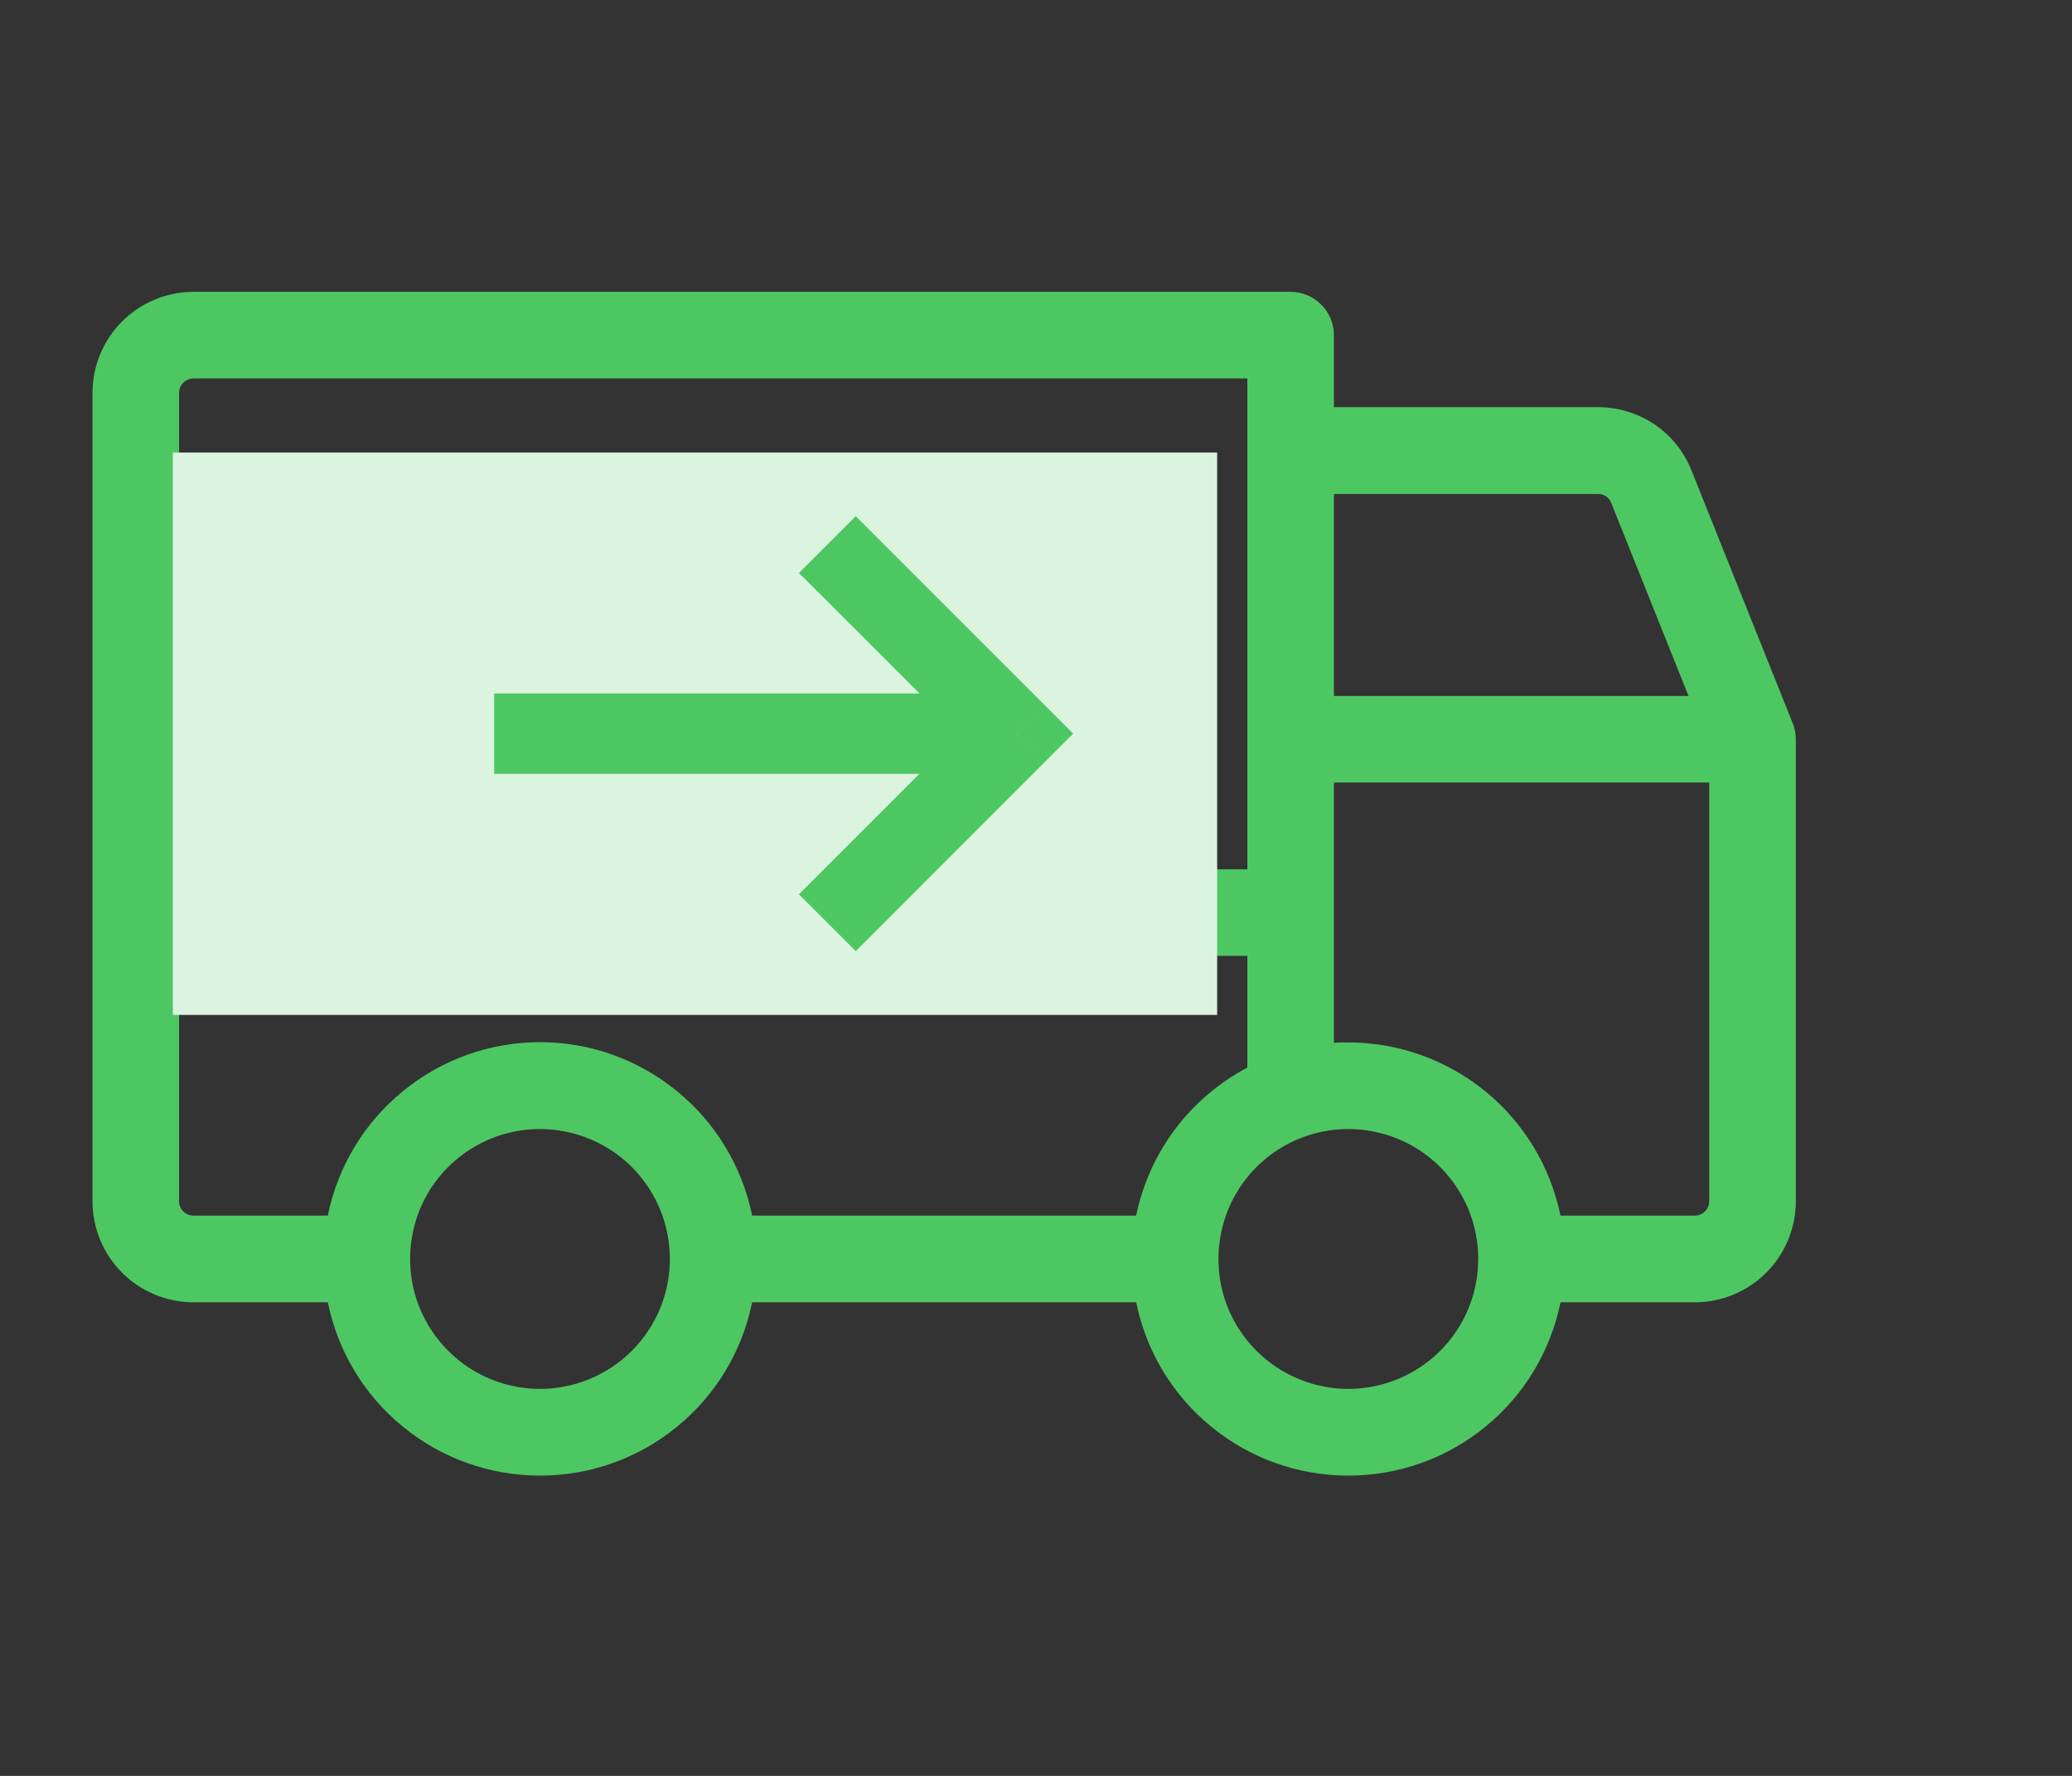 <svg width="14" height="12" viewBox="0 0 14 12" fill="none" xmlns="http://www.w3.org/2000/svg">
<rect x="0" y="0" width="14" height="12" fill="#333333" stroke="none"/>
<g clip-path="url(#clip0_327_541)">
<path d="M12.113 4.887L11.43 3.181C11.38 3.054 11.293 2.945 11.18 2.868C11.066 2.792 10.933 2.751 10.796 2.751H9.013V2.265C9.013 2.187 8.982 2.113 8.927 2.058C8.872 2.003 8.798 1.972 8.72 1.972H1.308C1.127 1.972 0.953 2.044 0.825 2.172C0.697 2.3 0.625 2.474 0.625 2.655V8.117C0.625 8.298 0.697 8.472 0.825 8.6C0.953 8.728 1.127 8.8 1.308 8.8H2.215C2.282 9.13 2.461 9.428 2.723 9.641C2.984 9.855 3.311 9.971 3.649 9.971C3.986 9.971 4.313 9.855 4.574 9.641C4.836 9.428 5.015 9.13 5.082 8.8H7.677C7.744 9.13 7.923 9.428 8.185 9.641C8.446 9.855 8.773 9.971 9.11 9.971C9.448 9.971 9.775 9.855 10.036 9.641C10.298 9.428 10.477 9.13 10.544 8.8H11.451C11.632 8.8 11.806 8.728 11.934 8.6C12.062 8.472 12.134 8.298 12.134 8.117V4.996C12.134 4.959 12.127 4.922 12.113 4.887ZM9.013 3.338H10.797C10.816 3.338 10.835 3.343 10.852 3.354C10.868 3.365 10.88 3.381 10.887 3.399L11.409 4.703H9.013V3.338ZM1.21 2.655C1.21 2.629 1.22 2.604 1.239 2.586C1.257 2.568 1.282 2.557 1.308 2.557H8.428V5.874H1.21V2.655ZM3.649 9.385C3.475 9.385 3.305 9.333 3.161 9.237C3.017 9.14 2.904 9.003 2.838 8.843C2.771 8.682 2.754 8.506 2.788 8.336C2.821 8.165 2.905 8.009 3.028 7.886C3.151 7.763 3.307 7.68 3.477 7.646C3.648 7.612 3.824 7.63 3.984 7.696C4.145 7.762 4.282 7.875 4.378 8.019C4.475 8.164 4.526 8.333 4.526 8.507C4.526 8.74 4.434 8.963 4.269 9.128C4.105 9.292 3.881 9.385 3.649 9.385ZM7.677 8.214H5.082C5.015 7.884 4.836 7.586 4.574 7.373C4.313 7.159 3.986 7.042 3.649 7.042C3.311 7.042 2.984 7.159 2.723 7.373C2.461 7.586 2.282 7.884 2.215 8.214H1.308C1.282 8.214 1.257 8.204 1.239 8.186C1.22 8.168 1.21 8.143 1.21 8.117V6.459H8.428V7.214C8.237 7.315 8.07 7.457 7.94 7.63C7.81 7.803 7.72 8.003 7.677 8.214ZM9.11 9.385C8.937 9.385 8.767 9.333 8.623 9.237C8.478 9.14 8.366 9.003 8.299 8.843C8.233 8.682 8.216 8.506 8.25 8.336C8.283 8.165 8.367 8.009 8.49 7.886C8.613 7.763 8.769 7.68 8.939 7.646C9.11 7.612 9.286 7.63 9.446 7.696C9.607 7.762 9.744 7.875 9.84 8.019C9.937 8.164 9.988 8.333 9.988 8.507C9.988 8.74 9.896 8.963 9.731 9.128C9.567 9.292 9.343 9.385 9.11 9.385ZM11.549 8.117C11.549 8.143 11.539 8.168 11.52 8.186C11.502 8.204 11.477 8.214 11.451 8.214H10.544C10.476 7.884 10.297 7.587 10.036 7.374C9.774 7.161 9.448 7.044 9.11 7.044C9.078 7.044 9.045 7.044 9.013 7.047V5.288H11.549V8.117Z" fill="#4DC762"/>
<rect width="7.056" height="3.8" transform="translate(1.168 3.058)" fill="#DBF4DF"/>
<path d="M5.59 5.851L5.398 6.043L5.782 6.427L5.974 6.235L5.59 5.851ZM6.868 4.957L7.059 5.149L7.251 4.957L7.059 4.765L6.868 4.957ZM5.974 3.68L5.782 3.488L5.398 3.872L5.59 4.063L5.974 3.68ZM5.974 6.235L7.059 5.149L6.676 4.765L5.59 5.851L5.974 6.235ZM7.059 4.765L5.974 3.68L5.59 4.063L6.676 5.149L7.059 4.765ZM6.868 4.686H3.339V5.229H6.868V4.686Z" fill="#4DC762"/>
</g>
<defs>
<clipPath id="clip0_327_541">
<rect width="12.484" height="11.256" fill="white" transform="translate(0.625 0.344)"/>
</clipPath>
</defs>
</svg>
